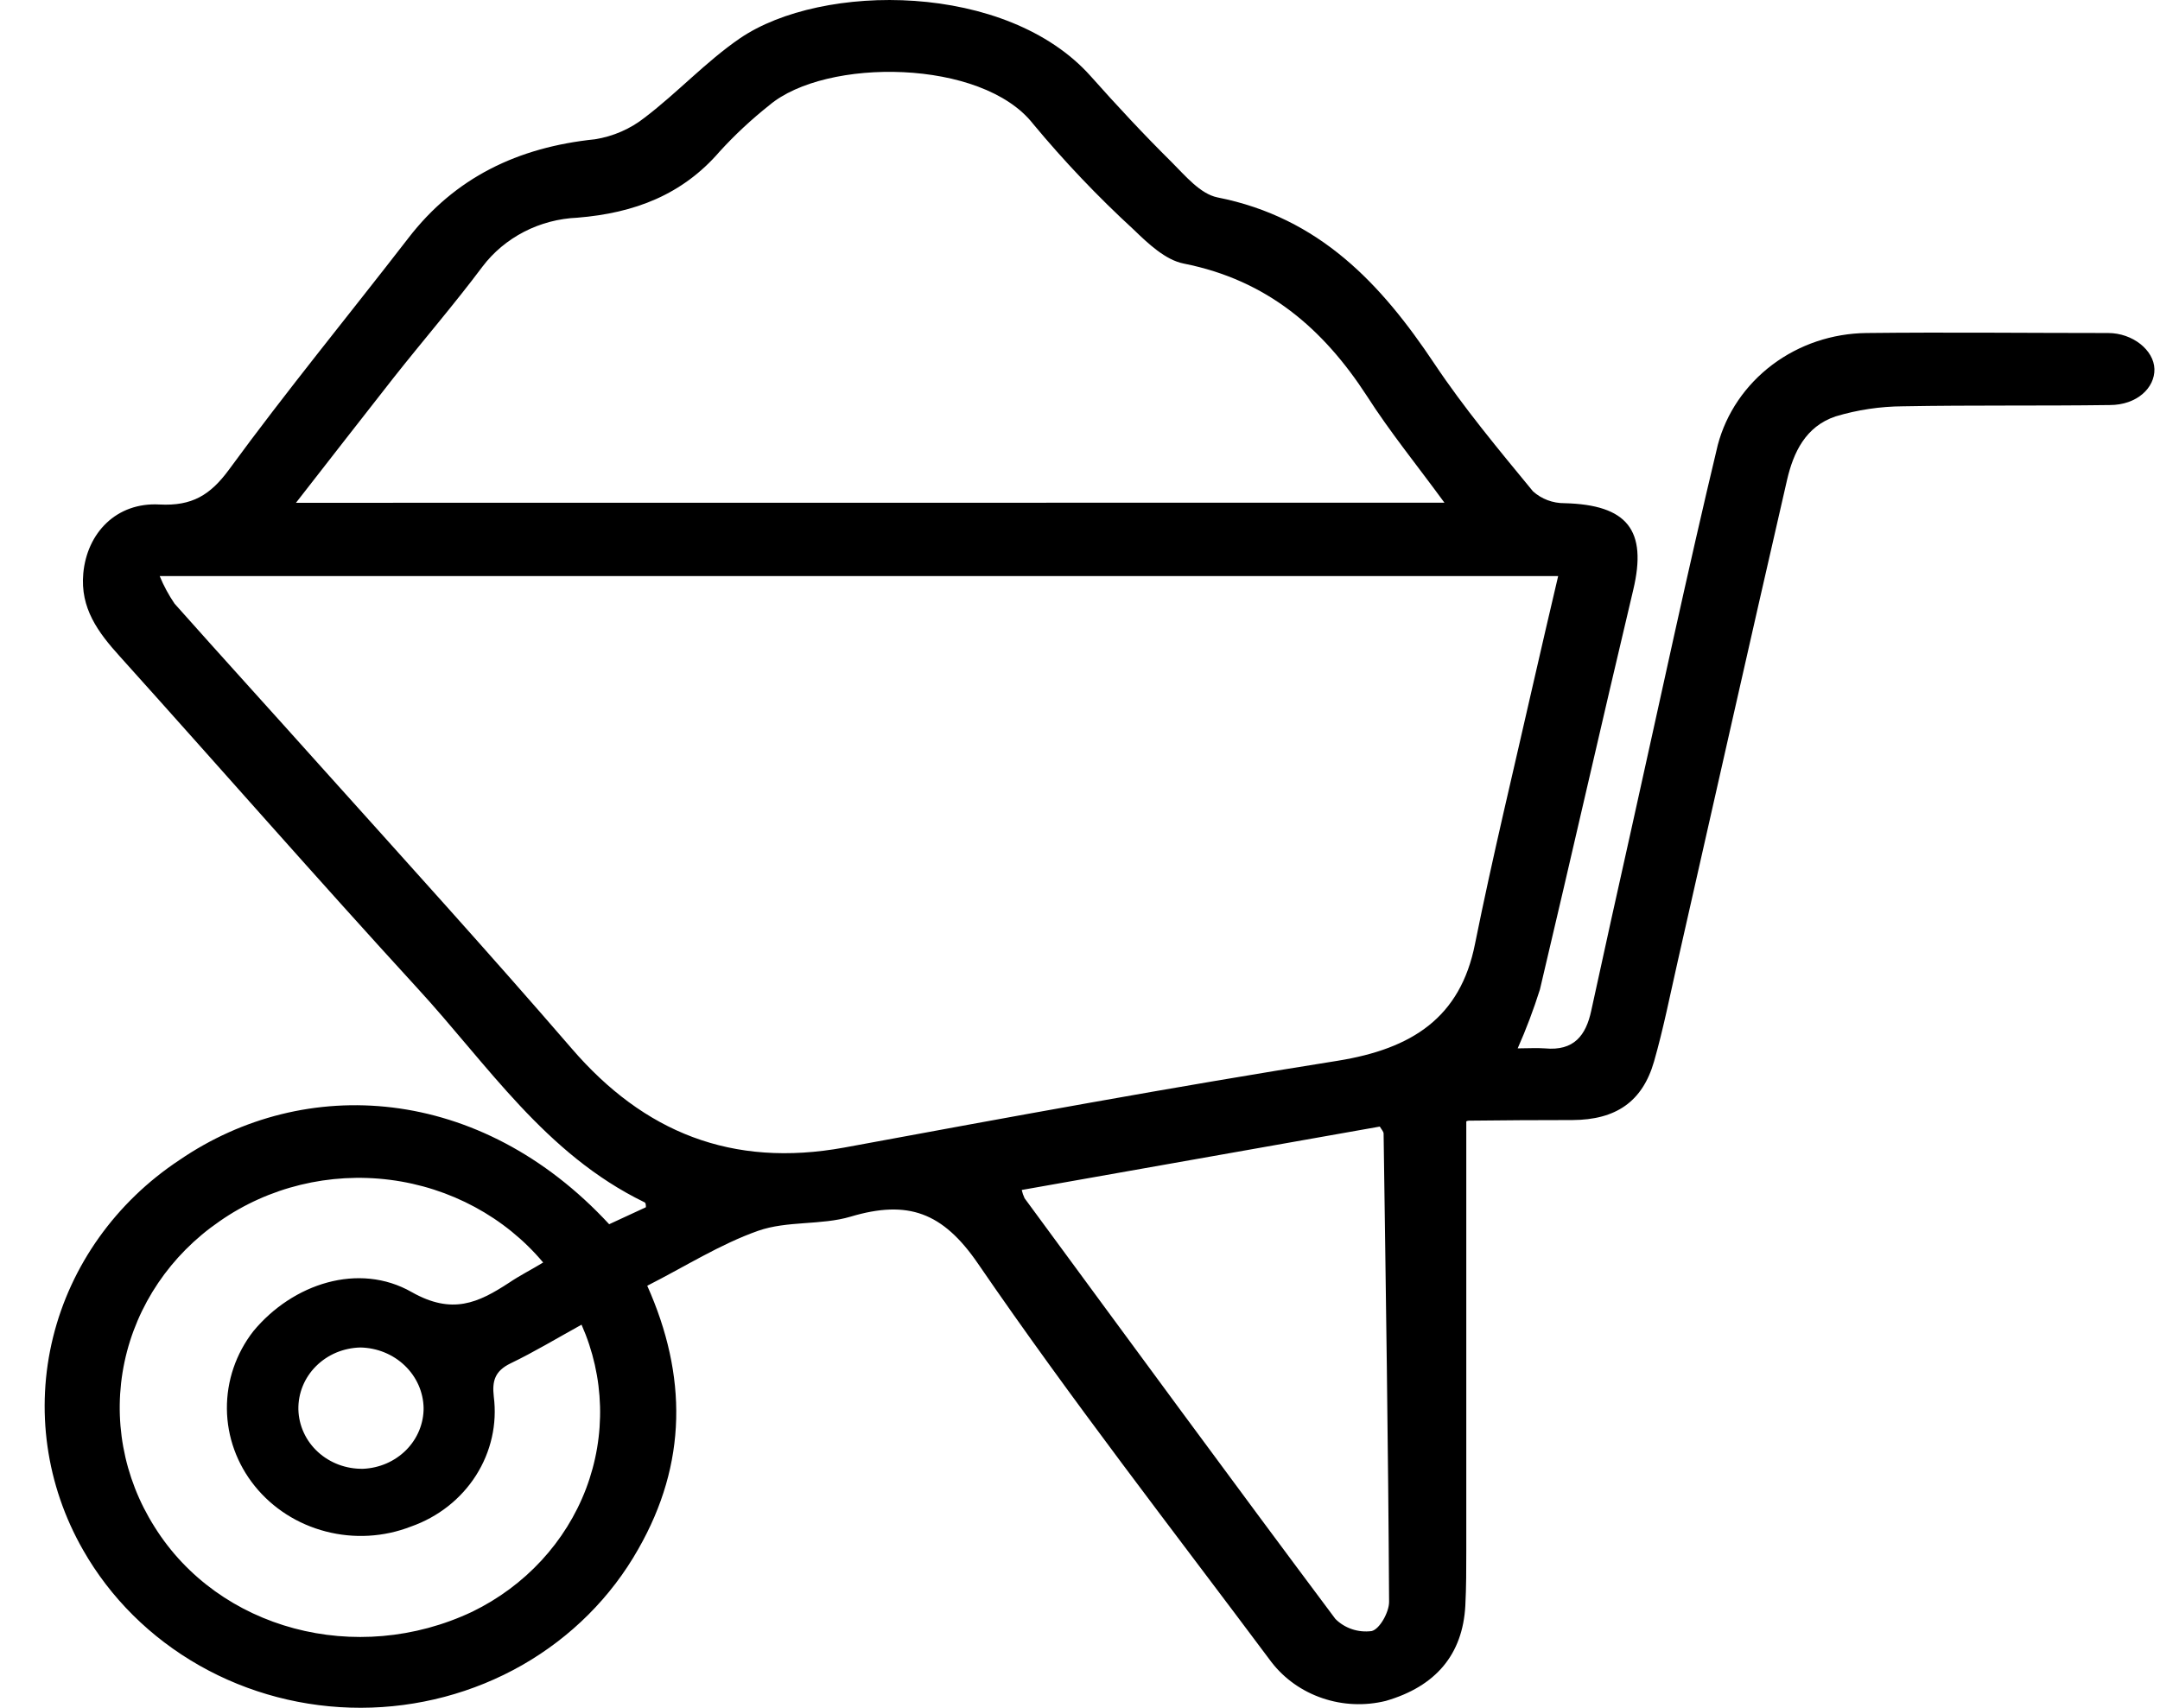 <svg width="43" height="34" viewBox="0 0 43 34" fill="none" xmlns="http://www.w3.org/2000/svg">
<path d="M30.213 20.872C30.423 20.872 30.584 20.86 30.755 20.872C31.336 20.928 31.572 20.611 31.677 20.124C31.94 18.917 32.206 17.709 32.477 16.502C33.046 13.949 33.59 11.392 34.197 8.857C34.365 8.225 34.747 7.665 35.282 7.262C35.818 6.859 36.477 6.637 37.158 6.63C38.76 6.612 40.362 6.63 41.967 6.63C42.458 6.63 42.878 6.972 42.889 7.346C42.899 7.72 42.542 8.064 42 8.064C40.627 8.083 39.254 8.064 37.88 8.089C37.426 8.092 36.975 8.16 36.542 8.29C35.942 8.491 35.702 9.01 35.576 9.553C34.839 12.758 34.119 15.965 33.392 19.17C33.243 19.826 33.113 20.486 32.928 21.132C32.697 21.936 32.166 22.295 31.303 22.299C30.615 22.299 29.929 22.303 29.243 22.311C29.207 22.311 29.173 22.335 29.19 22.327C29.19 25.188 29.19 28.029 29.19 30.869C29.19 31.235 29.19 31.6 29.171 31.966C29.119 32.94 28.581 33.575 27.588 33.863C27.171 33.966 26.732 33.947 26.326 33.809C25.921 33.672 25.567 33.422 25.311 33.09C23.344 30.457 21.321 27.86 19.467 25.154C18.768 24.136 18.075 23.882 16.934 24.222C16.346 24.397 15.674 24.3 15.092 24.504C14.336 24.771 13.648 25.21 12.885 25.598C13.683 27.385 13.683 29.135 12.705 30.843C12.166 31.797 11.369 32.593 10.398 33.149C9.426 33.704 8.316 33.998 7.185 34C6.053 34.002 4.942 33.711 3.969 33.158C2.995 32.605 2.196 31.811 1.654 30.859C0.915 29.567 0.702 28.058 1.056 26.624C1.41 25.191 2.306 23.933 3.572 23.095C6.064 21.389 9.55 21.588 12.127 24.373L12.858 24.035C12.858 23.995 12.858 23.944 12.826 23.934C10.85 22.973 9.708 21.194 8.307 19.671C6.308 17.49 4.363 15.265 2.385 13.068C1.95 12.587 1.595 12.108 1.658 11.416C1.732 10.611 2.316 9.996 3.175 10.044C3.822 10.078 4.185 9.857 4.557 9.352C5.701 7.787 6.936 6.284 8.127 4.743C9.055 3.536 10.306 2.932 11.844 2.773C12.209 2.715 12.552 2.565 12.837 2.339C13.49 1.842 14.053 1.228 14.727 0.765C16.363 -0.353 20.044 -0.361 21.716 1.52C22.235 2.103 22.766 2.675 23.325 3.228C23.596 3.499 23.894 3.86 24.236 3.93C26.271 4.332 27.497 5.656 28.552 7.236C29.144 8.123 29.835 8.952 30.517 9.781C30.687 9.935 30.913 10.02 31.147 10.018C32.395 10.05 32.796 10.553 32.514 11.742C31.884 14.392 31.284 17.048 30.656 19.699C30.53 20.098 30.383 20.489 30.213 20.872ZM3.179 11.469C3.258 11.661 3.357 11.845 3.475 12.018C4.437 13.1 5.413 14.171 6.379 15.251C8.059 17.122 9.739 18.973 11.38 20.874C12.814 22.54 14.568 23.256 16.81 22.846C20.08 22.242 23.35 21.639 26.634 21.118C28.104 20.88 29.073 20.265 29.364 18.79C29.715 17.048 30.135 15.319 30.528 13.585C30.685 12.889 30.851 12.193 31.019 11.469H3.179ZM28.755 10.008C28.203 9.253 27.67 8.6 27.21 7.881C26.342 6.545 25.229 5.578 23.568 5.248C23.199 5.177 22.852 4.845 22.567 4.57C21.851 3.912 21.183 3.209 20.565 2.465C19.549 1.168 16.441 1.144 15.315 2.095C14.961 2.376 14.631 2.683 14.328 3.015C13.587 3.876 12.633 4.242 11.495 4.334C11.124 4.35 10.761 4.445 10.434 4.614C10.106 4.783 9.823 5.02 9.605 5.308C9.04 6.063 8.421 6.779 7.835 7.521C7.205 8.326 6.575 9.131 5.892 10.01L28.755 10.008ZM11.577 26.373C11.086 26.644 10.636 26.916 10.164 27.143C9.853 27.294 9.794 27.493 9.83 27.805C9.9 28.351 9.775 28.904 9.476 29.374C9.177 29.844 8.72 30.203 8.181 30.392C7.642 30.602 7.047 30.636 6.486 30.49C5.924 30.345 5.428 30.027 5.073 29.587C4.717 29.146 4.522 28.606 4.517 28.049C4.512 27.492 4.697 26.948 5.044 26.502C5.829 25.554 7.144 25.125 8.194 25.723C9.004 26.182 9.521 25.938 10.134 25.538C10.344 25.395 10.586 25.274 10.813 25.135C10.055 24.232 8.962 23.642 7.763 23.489C6.563 23.336 5.348 23.632 4.37 24.315C3.394 24.986 2.719 25.985 2.479 27.113C2.24 28.24 2.453 29.413 3.076 30.397C4.355 32.445 7.098 33.177 9.403 32.087C10.454 31.575 11.262 30.701 11.666 29.64C12.069 28.579 12.037 27.412 11.577 26.373ZM20.34 23.691C20.353 23.748 20.372 23.803 20.397 23.856C22.453 26.652 24.505 29.451 26.584 32.231C26.676 32.323 26.789 32.393 26.914 32.435C27.039 32.477 27.173 32.49 27.304 32.473C27.464 32.439 27.655 32.095 27.653 31.889C27.636 28.783 27.588 25.677 27.544 22.57C27.544 22.528 27.5 22.484 27.468 22.429L20.34 23.691ZM8.433 28.035C8.428 27.716 8.293 27.412 8.058 27.187C7.823 26.962 7.506 26.833 7.173 26.827C7.008 26.831 6.845 26.866 6.693 26.929C6.542 26.993 6.405 27.085 6.29 27.2C6.176 27.314 6.086 27.449 6.026 27.597C5.966 27.745 5.937 27.902 5.94 28.061C5.944 28.219 5.98 28.376 6.047 28.521C6.113 28.666 6.209 28.797 6.329 28.907C6.448 29.016 6.589 29.102 6.744 29.16C6.898 29.217 7.062 29.245 7.228 29.242C7.554 29.228 7.862 29.094 8.087 28.867C8.312 28.64 8.436 28.338 8.433 28.024V28.035Z" fill="black"/>
</svg>
